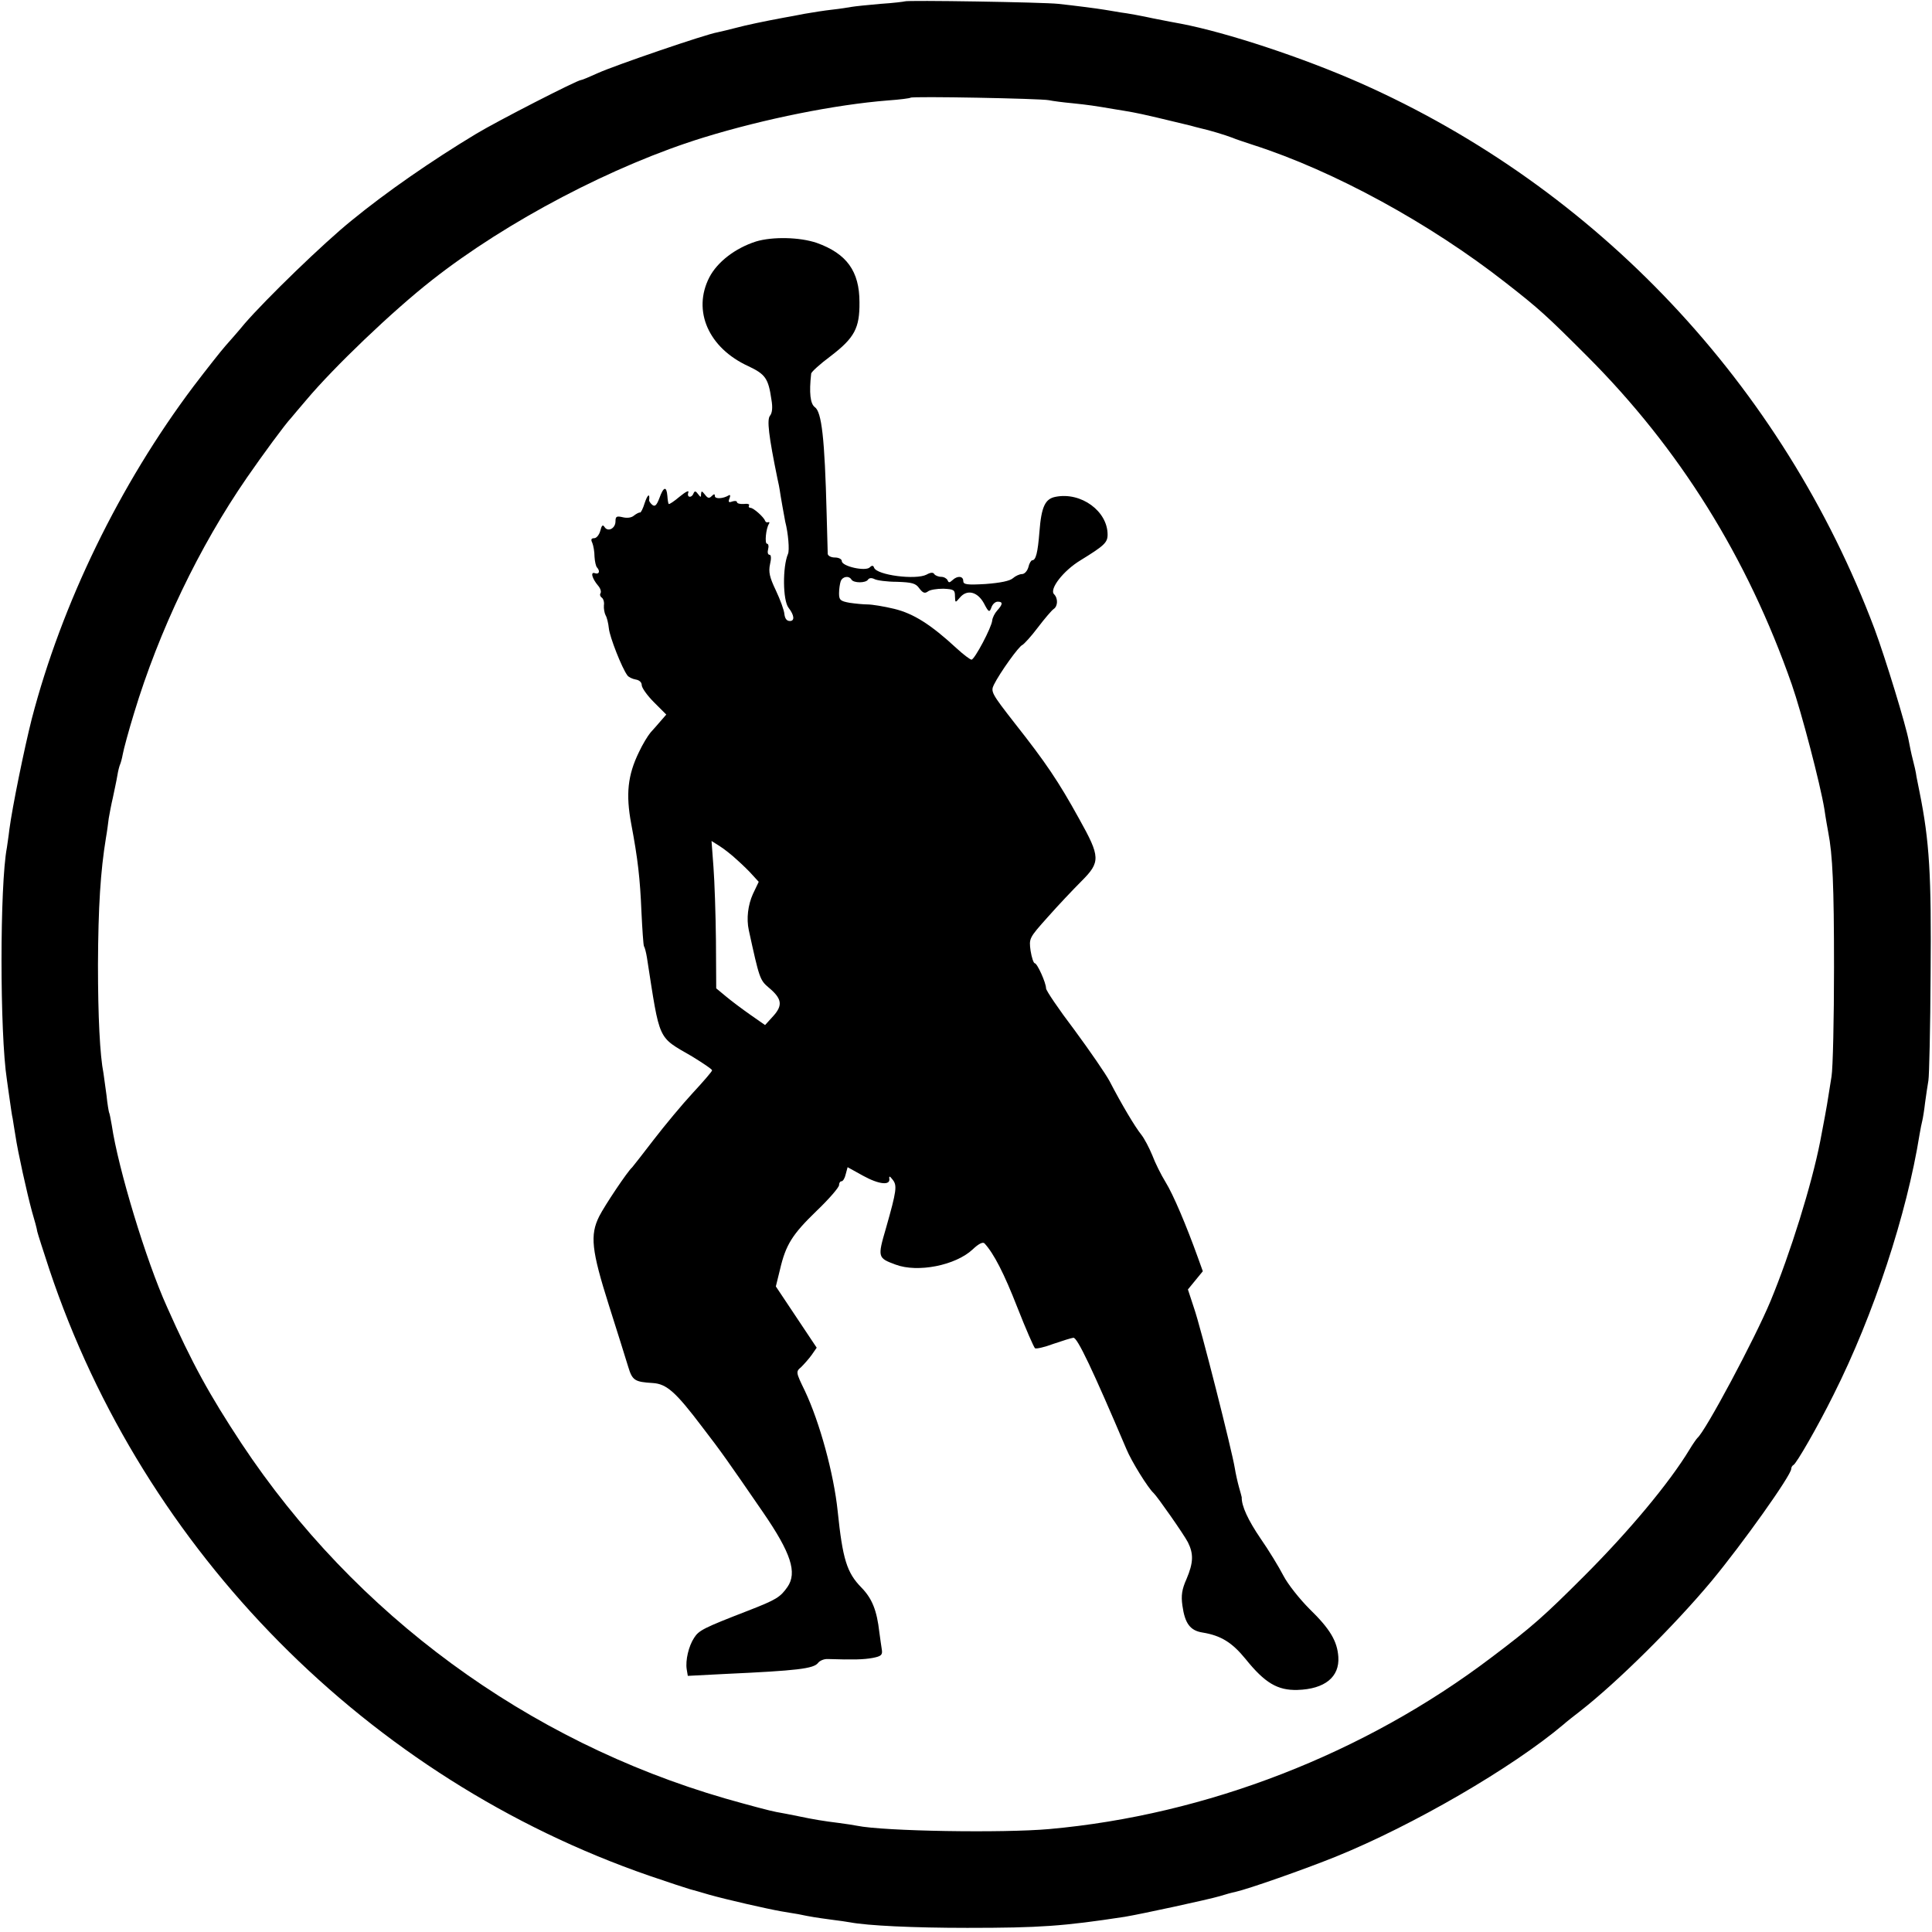 <?xml version="1.0" standalone="no"?>
<!DOCTYPE svg PUBLIC "-//W3C//DTD SVG 20010904//EN"
 "http://www.w3.org/TR/2001/REC-SVG-20010904/DTD/svg10.dtd">
<svg version="1.0" xmlns="http://www.w3.org/2000/svg"
 width="700pt" height="700pt" viewBox="0 0 700 700"
 preserveAspectRatio="xMidYMid meet">
<g transform="translate(0,700) scale(0.1,-0.1)"
fill="#000000" stroke="none">
<path d="M3278 6995 c-2 -1 -41 -6 -88 -9 -47 -4 -94 -9 -105 -11 -11 -2 -42
-7 -70 -10 -27 -3 -72 -10 -100 -15 -27 -5 -61 -12 -75 -14 -70 -13 -137 -27
-174 -37 -23 -6 -52 -13 -66 -16 -43 -7 -372 -120 -432 -147 -31 -14 -59 -26
-63 -26 -13 0 -304 -149 -380 -195 -161 -97 -324 -210 -450 -313 -103 -83
-311 -285 -389 -375 -22 -27 -54 -63 -69 -80 -16 -18 -68 -84 -116 -147 -267
-355 -477 -786 -586 -1205 -27 -107 -70 -317 -81 -400 -3 -27 -8 -57 -9 -66
-26 -135 -26 -674 0 -841 2 -13 6 -45 10 -71 4 -27 8 -58 11 -70 2 -12 6 -39
10 -62 8 -56 42 -209 60 -275 9 -30 18 -63 19 -72 2 -9 22 -71 44 -138 342
-1023 1155 -1844 2173 -2196 73 -25 140 -47 148 -49 8 -2 40 -11 70 -20 64
-18 209 -51 260 -60 19 -3 46 -8 60 -10 53 -11 69 -13 120 -20 29 -4 60 -8 70
-10 63 -12 229 -20 425 -20 263 0 347 6 570 40 60 10 305 63 345 75 19 6 44
13 55 15 49 11 251 82 365 128 281 114 639 322 825 479 11 10 38 31 60 48 137
107 343 312 475 470 113 136 290 385 290 408 0 6 4 12 8 14 10 4 88 139 145
254 146 290 266 656 312 944 3 19 8 42 10 50 2 8 7 38 10 65 4 28 9 64 12 80
3 17 7 192 8 390 3 355 -4 476 -40 655 -3 14 -8 39 -11 55 -2 17 -9 46 -14 65
-5 19 -11 49 -14 65 -10 56 -85 301 -124 406 -333 884 -1006 1598 -1863 1978
-208 92 -483 183 -650 215 -13 2 -58 11 -99 19 -41 9 -95 19 -120 22 -25 4
-52 9 -60 10 -23 4 -109 15 -165 21 -54 6 -551 14 -557 9z m522 -358 c14 -3
52 -8 85 -11 58 -6 79 -9 155 -22 19 -3 49 -8 65 -11 25 -4 135 -30 208 -48 9
-3 27 -7 38 -10 28 -6 88 -24 114 -34 11 -5 45 -16 75 -26 293 -94 642 -285
915 -499 122 -95 150 -121 295 -266 334 -334 581 -729 742 -1190 35 -100 103
-360 118 -451 5 -35 12 -73 14 -84 16 -82 21 -193 21 -490 0 -187 -4 -365 -9
-395 -5 -30 -10 -64 -12 -75 -3 -23 -20 -114 -29 -160 -31 -158 -108 -405
-180 -579 -57 -137 -236 -472 -265 -496 -3 -3 -16 -21 -28 -41 -73 -121 -219
-296 -382 -459 -148 -148 -189 -184 -336 -295 -460 -349 -1033 -571 -1602
-622 -168 -15 -600 -8 -697 12 -11 2 -40 7 -65 10 -57 7 -93 13 -150 25 -25 5
-60 12 -78 15 -18 3 -101 25 -185 49 -717 208 -1341 666 -1752 1286 -116 176
-179 290 -270 495 -76 168 -177 502 -200 658 -4 23 -8 44 -10 47 -1 3 -6 30
-9 61 -4 31 -9 67 -11 80 -13 66 -20 205 -20 394 1 210 9 338 29 460 4 22 8
54 10 70 3 17 9 50 15 75 5 25 13 60 16 79 3 19 8 37 10 41 2 4 7 21 10 38 3
17 21 84 41 149 90 297 235 601 409 853 56 81 138 193 160 216 5 6 30 36 55
65 100 119 312 322 455 434 272 214 660 417 985 517 221 68 478 119 666 134
44 3 81 8 83 10 6 6 472 -3 501 -9z"/>
<path d="M2739 6125 c-75 -24 -140 -74 -169 -130 -62 -121 -3 -256 142 -322
61 -29 72 -44 83 -121 5 -28 3 -48 -5 -58 -12 -14 -5 -73 27 -229 4 -16 7 -34
8 -40 1 -10 18 -106 20 -115 11 -42 16 -104 10 -117 -20 -47 -19 -168 2 -195
21 -27 23 -48 5 -48 -12 0 -18 9 -20 25 -1 14 -15 52 -31 86 -23 48 -27 67
-21 95 5 21 4 34 -2 34 -6 0 -8 9 -5 20 3 11 1 20 -4 20 -9 0 -4 55 7 72 3 5
2 7 -3 6 -4 -2 -9 0 -11 5 -4 13 -42 47 -53 47 -5 0 -8 4 -5 9 3 4 -6 7 -19 5
-14 -1 -25 2 -25 7 0 4 -8 5 -17 2 -13 -5 -15 -2 -10 11 4 10 3 15 -3 11 -20
-12 -50 -14 -50 -2 0 8 -3 8 -12 -1 -9 -9 -14 -7 -24 6 -11 14 -13 14 -14 2 0
-13 -1 -13 -11 0 -8 11 -12 12 -16 3 -7 -19 -26 -16 -19 3 3 9 -10 2 -31 -15
-20 -17 -38 -29 -40 -27 -2 1 -4 15 -5 29 -3 37 -14 34 -29 -8 -10 -26 -16
-32 -26 -24 -7 6 -12 14 -11 17 3 27 -6 20 -16 -10 -6 -20 -14 -36 -17 -35 -3
1 -13 -4 -22 -11 -9 -8 -25 -10 -41 -6 -22 5 -26 3 -26 -15 0 -26 -28 -40 -40
-20 -6 9 -10 6 -15 -14 -4 -15 -14 -27 -22 -27 -11 0 -13 -5 -7 -17 4 -10 8
-32 8 -50 1 -17 5 -35 9 -39 12 -13 8 -26 -7 -21 -18 7 -11 -19 11 -45 8 -9
12 -21 9 -27 -4 -5 -1 -13 4 -16 6 -4 10 -17 8 -28 -1 -12 2 -28 6 -36 5 -8
10 -29 12 -48 3 -31 47 -143 67 -170 4 -6 18 -13 30 -15 13 -2 22 -10 22 -20
0 -10 20 -38 44 -62 l45 -45 -20 -23 c-10 -12 -27 -31 -37 -42 -10 -12 -29
-43 -42 -71 -41 -84 -48 -153 -28 -260 24 -127 32 -198 37 -318 3 -64 7 -120
9 -125 3 -4 8 -23 11 -42 48 -308 37 -284 164 -358 39 -24 72 -46 72 -50 0 -4
-32 -41 -70 -82 -38 -41 -102 -118 -142 -170 -40 -52 -75 -97 -78 -100 -15
-12 -100 -139 -119 -177 -34 -68 -28 -123 35 -322 31 -97 62 -197 70 -223 15
-50 24 -55 89 -59 50 -3 83 -32 179 -159 70 -91 89 -118 221 -310 101 -147
124 -218 88 -270 -26 -37 -40 -46 -143 -86 -160 -62 -178 -71 -195 -98 -20
-30 -32 -82 -27 -114 l4 -24 136 7 c261 12 320 19 336 40 6 8 22 15 36 14 92
-3 129 -2 162 4 31 6 36 11 33 30 -2 12 -6 41 -9 63 -9 79 -26 122 -65 162
-53 54 -68 103 -86 277 -14 135 -65 322 -119 436 -33 68 -33 69 -13 86 10 10
28 30 38 44 l18 26 -74 111 -74 111 15 61 c21 90 44 127 133 213 45 43 81 85
81 93 0 8 4 14 9 14 5 0 12 11 15 25 l7 26 56 -31 c58 -32 100 -36 95 -10 -1
10 2 9 12 -4 17 -21 15 -39 -24 -176 -31 -106 -30 -108 35 -132 80 -30 217 -3
279 55 22 21 37 28 43 22 34 -37 71 -109 119 -232 31 -79 60 -145 64 -148 5
-3 35 4 67 16 32 11 64 21 72 22 14 2 70 -116 192 -403 19 -46 79 -142 99
-160 13 -12 109 -149 124 -178 21 -42 20 -74 -5 -133 -17 -38 -20 -60 -15 -96
9 -65 28 -91 73 -98 67 -11 107 -36 156 -96 70 -87 116 -114 188 -112 99 3
153 47 148 120 -4 57 -30 101 -104 173 -36 36 -79 90 -95 121 -16 31 -53 92
-83 135 -45 66 -69 118 -68 149 0 2 -5 19 -10 37 -5 18 -12 49 -15 68 -10 63
-124 513 -148 581 l-22 67 27 33 27 33 -18 50 c-41 114 -89 228 -117 273 -16
26 -38 70 -48 97 -11 27 -29 61 -40 75 -22 27 -71 109 -115 194 -14 26 -71
109 -127 185 -57 75 -103 143 -103 151 0 20 -32 91 -41 91 -4 0 -11 20 -15 45
-6 45 -6 46 62 122 38 43 93 101 122 130 70 70 69 88 -8 226 -75 136 -121 204
-233 346 -85 109 -88 115 -76 140 22 44 90 139 103 144 6 3 32 31 56 63 25 33
51 63 57 67 16 10 17 39 2 54 -18 18 33 85 96 123 86 53 98 64 98 93 0 85 -96
155 -188 137 -38 -7 -52 -35 -59 -127 -6 -76 -13 -103 -26 -103 -4 0 -11 -11
-14 -25 -4 -14 -14 -25 -23 -25 -9 0 -24 -7 -33 -15 -11 -10 -46 -17 -99 -21
-68 -4 -81 -2 -81 11 0 18 -21 20 -39 3 -11 -10 -14 -10 -18 0 -3 6 -13 12
-23 12 -10 0 -22 5 -25 10 -4 7 -14 6 -28 -2 -39 -20 -180 -2 -190 25 -3 9 -8
9 -16 1 -16 -15 -101 4 -101 23 0 7 -11 13 -25 13 -14 0 -25 6 -26 13 0 6 -2
73 -4 147 -7 273 -18 368 -43 385 -16 12 -21 51 -13 121 0 6 32 35 71 64 86
66 105 101 104 195 0 112 -46 176 -155 215 -62 21 -160 23 -220 5z m346 -1225
c8 -13 52 -13 60 0 4 6 13 7 23 2 9 -5 46 -10 82 -10 54 -2 68 -5 81 -24 13
-17 20 -19 31 -11 7 6 32 10 56 10 38 -2 42 -4 42 -27 1 -25 1 -25 18 -5 26
31 64 21 87 -21 17 -33 20 -34 27 -15 4 12 14 21 23 21 19 0 19 -9 -2 -32 -9
-10 -17 -26 -18 -36 -2 -25 -64 -142 -75 -142 -5 0 -29 18 -54 41 -93 86 -156
126 -226 143 -37 9 -81 16 -96 16 -16 0 -46 3 -66 6 -33 6 -38 10 -38 34 0 16
3 35 6 44 7 18 30 21 39 6z m-414 -1016 c19 -17 44 -41 56 -55 l22 -24 -21
-44 c-18 -40 -24 -89 -15 -131 38 -174 40 -181 72 -208 48 -40 52 -64 17 -103
l-30 -33 -53 37 c-30 21 -70 51 -89 67 l-35 29 -1 173 c-1 95 -5 215 -9 267
l-7 94 30 -19 c16 -10 45 -33 63 -50z"/>
</g>
</svg>
